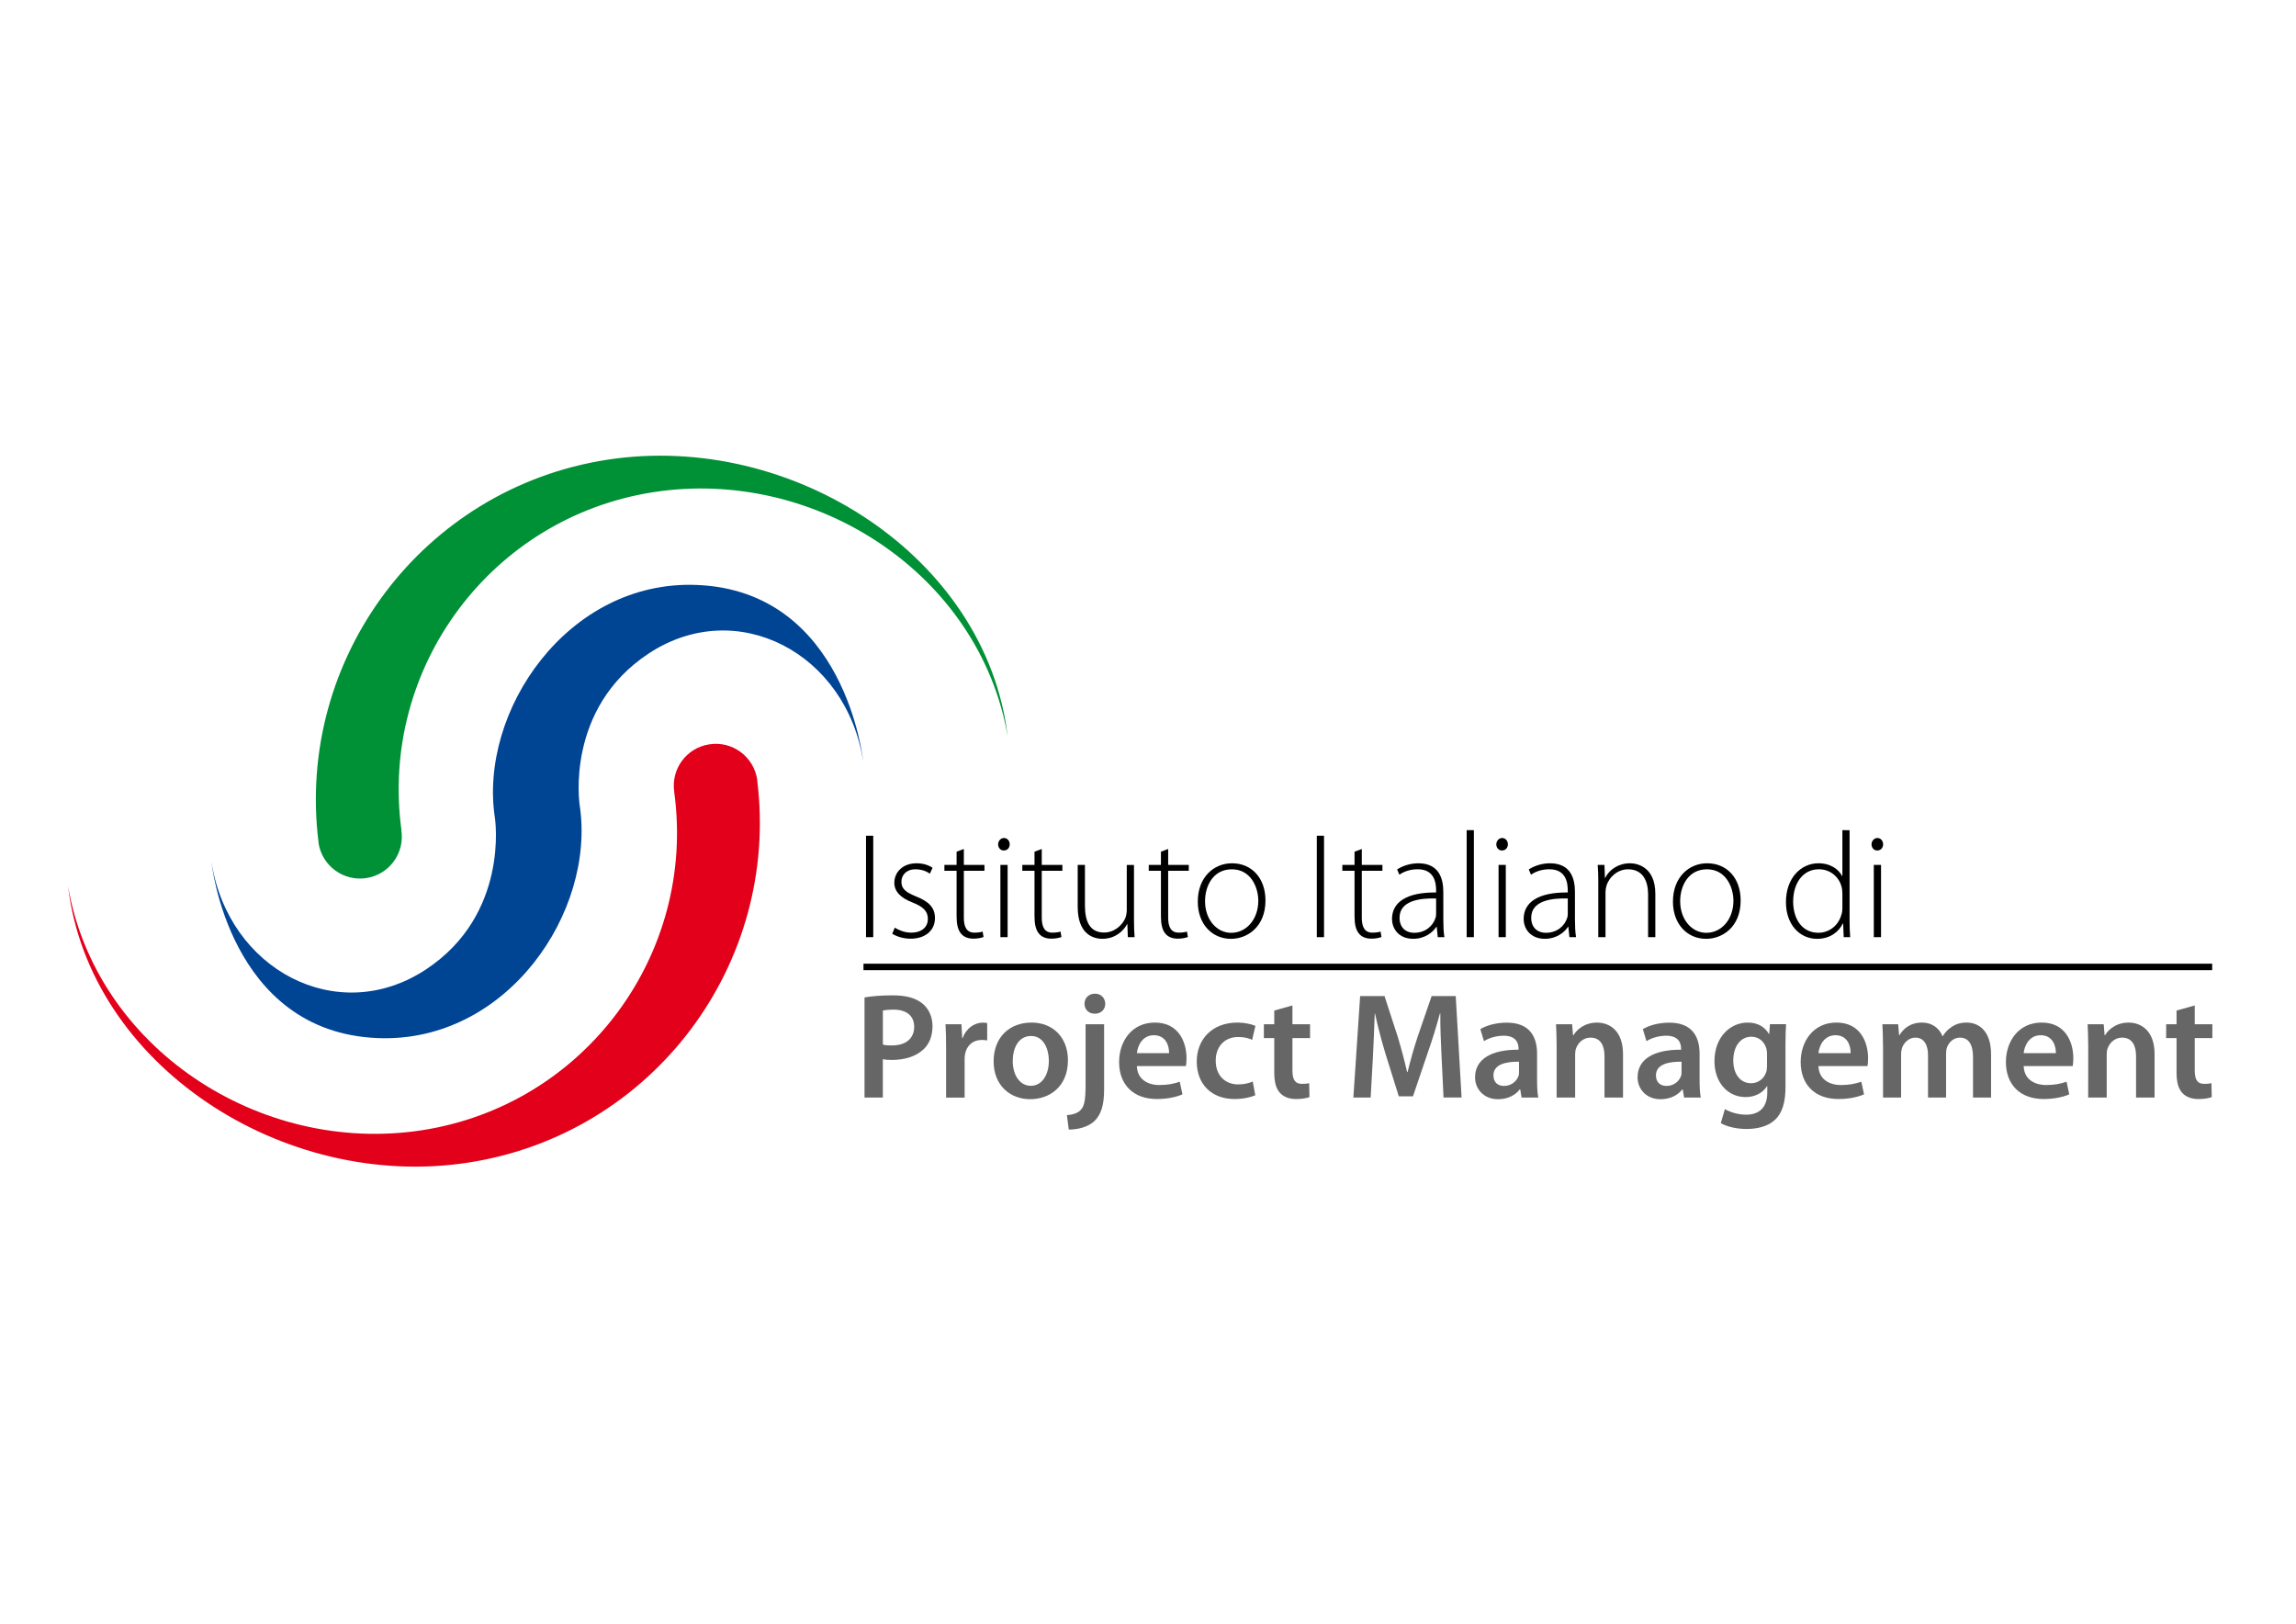 <svg xmlns="http://www.w3.org/2000/svg" xmlns:xlink="http://www.w3.org/1999/xlink" id="Livello_1" x="0px" y="0px" viewBox="0 0 841.89 595.28" style="enable-background:new 0 0 841.89 595.28;" xml:space="preserve"><style type="text/css">	.st0{fill:#E2001A;}	.st1{fill:#009036;}	.st2{fill:#004494;}	.st3{fill:none;stroke:#000000;stroke-width:2.37;}	.st4{fill:#666666;}</style><g>	<path d="M320.2,306.39v37.19h-2.65v-37.19H320.2z"></path>	<path d="M328.09,340.1c1.43,0.88,3.59,1.82,5.96,1.82c4.19,0,6.18-2.26,6.18-5.02c0-2.92-1.77-4.47-5.57-6.01  c-4.36-1.66-6.73-4.03-6.73-7.23c0-3.86,3.03-7.17,8.17-7.17c2.43,0,4.52,0.72,5.85,1.66l-0.99,2.15c-0.94-0.66-2.65-1.6-5.3-1.6  c-3.37,0-5.13,2.15-5.13,4.58c0,2.76,1.88,3.92,5.46,5.41c4.3,1.71,6.84,3.86,6.84,7.89c0,4.53-3.53,7.56-8.94,7.56  c-2.54,0-4.97-0.72-6.73-1.82L328.09,340.1z"></path>	<path d="M353.42,311.25v5.85h7.56v2.15h-7.56v17.21c0,3.37,1.05,5.46,3.86,5.46c1.38,0,2.37-0.17,3.03-0.39l0.33,1.99  c-0.88,0.33-2.1,0.61-3.7,0.61c-1.93,0-3.53-0.61-4.52-1.82c-1.21-1.38-1.66-3.64-1.66-6.34v-16.72h-4.47v-2.15h4.47v-4.86  L353.42,311.25z"></path>	<path d="M368.03,311.8c-1.21,0-2.04-1.05-2.04-2.26c0-1.21,0.94-2.32,2.15-2.32s2.1,1.05,2.1,2.32c0,1.21-0.83,2.26-2.15,2.26  H368.03z M366.82,343.58V317.1h2.65v26.48L366.82,343.58L366.82,343.58z"></path>	<path d="M381.99,311.25v5.85h7.56v2.15h-7.56v17.21c0,3.37,1.05,5.46,3.86,5.46c1.38,0,2.37-0.17,3.03-0.39l0.33,1.99  c-0.88,0.33-2.1,0.61-3.7,0.61c-1.93,0-3.53-0.61-4.52-1.82c-1.21-1.38-1.66-3.64-1.66-6.34v-16.72h-4.47v-2.15h4.47v-4.86  L381.99,311.25z"></path>	<path d="M415.81,337.12c0,2.32,0.06,4.41,0.22,6.46h-2.48l-0.17-4.75h-0.11c-1.32,2.48-4.36,5.35-9.05,5.35  c-3.37,0-9.05-1.71-9.05-11.7V317.1h2.65V332c0,5.74,1.77,9.88,7.01,9.88c3.86,0,6.68-2.7,7.83-5.35c0.28-0.83,0.5-1.88,0.5-2.92  v-16.5h2.65V337.12z"></path>	<path d="M428.34,311.25v5.85h7.56v2.15h-7.56v17.21c0,3.37,1.05,5.46,3.86,5.46c1.38,0,2.37-0.17,3.04-0.39l0.33,1.99  c-0.88,0.33-2.1,0.61-3.7,0.61c-1.93,0-3.53-0.61-4.53-1.82c-1.21-1.38-1.65-3.64-1.65-6.34v-16.72h-4.47v-2.15h4.47v-4.86  L428.34,311.25z"></path>	<path d="M451.34,344.19c-6.84,0-12.14-5.35-12.14-13.63c0-9.05,5.96-14.07,12.52-14.07c7.34,0,12.3,5.52,12.3,13.63  c0,9.82-6.79,14.07-12.63,14.07H451.34z M451.51,341.98c5.52,0,9.88-4.97,9.88-11.75c0-4.86-2.7-11.53-9.71-11.53  c-6.79,0-9.82,6.01-9.82,11.7c0,6.62,4.19,11.59,9.6,11.59h0.05V341.98z"></path>	<path d="M485.49,306.39v37.19h-2.65v-37.19H485.49z"></path>	<path d="M499.34,311.25v5.85h7.56v2.15h-7.56v17.21c0,3.37,1.05,5.46,3.86,5.46c1.38,0,2.37-0.17,3.03-0.39l0.33,1.99  c-0.88,0.33-2.1,0.61-3.7,0.61c-1.93,0-3.53-0.61-4.52-1.82c-1.21-1.38-1.66-3.64-1.66-6.34v-16.72h-4.47v-2.15h4.47v-4.86  L499.34,311.25z"></path>	<path d="M529.24,337.29c0,2.1,0.06,4.25,0.39,6.29h-2.43l-0.39-3.81h-0.11c-1.32,2.04-4.25,4.41-8.5,4.41  c-5.35,0-7.78-3.75-7.78-7.28c0-6.12,5.35-9.82,16.17-9.71v-0.72c0-2.59-0.5-7.83-6.79-7.78c-2.32,0-4.75,0.61-6.68,1.99  l-0.83-1.93c2.43-1.6,5.41-2.26,7.78-2.26c7.67,0,9.16,5.74,9.16,10.43L529.24,337.29L529.24,337.29z M526.59,329.4  c-5.79-0.17-13.41,0.72-13.41,7.06c0,3.81,2.54,5.52,5.3,5.52c4.41,0,6.95-2.7,7.83-5.3c0.22-0.55,0.28-1.16,0.28-1.6L526.59,329.4  L526.59,329.4z"></path>	<path d="M537.79,304.35h2.65v39.23h-2.65V304.35z"></path>	<path d="M550.7,311.8c-1.21,0-2.04-1.05-2.04-2.26c0-1.21,0.94-2.32,2.15-2.32s2.1,1.05,2.1,2.32c0,1.21-0.83,2.26-2.15,2.26H550.7  z M549.49,343.58V317.1h2.65v26.48L549.49,343.58L549.49,343.58z"></path>	<path d="M577.51,337.29c0,2.1,0.06,4.25,0.39,6.29h-2.43l-0.39-3.81h-0.11c-1.32,2.04-4.25,4.41-8.5,4.41  c-5.35,0-7.78-3.75-7.78-7.28c0-6.12,5.35-9.82,16.17-9.71v-0.72c0-2.59-0.5-7.83-6.79-7.78c-2.32,0-4.75,0.61-6.68,1.99  l-0.83-1.93c2.43-1.6,5.41-2.26,7.78-2.26c7.67,0,9.16,5.74,9.16,10.43v10.37H577.51z M574.87,329.4  c-5.79-0.17-13.41,0.72-13.41,7.06c0,3.81,2.54,5.52,5.3,5.52c4.41,0,6.95-2.7,7.83-5.3c0.22-0.55,0.28-1.16,0.28-1.6L574.87,329.4  L574.87,329.4z"></path>	<path d="M586.06,323.44c0-2.43-0.06-4.25-0.22-6.35h2.48l0.17,4.75h0.11c1.44-2.98,4.8-5.35,9.1-5.35c2.54,0,9.27,1.27,9.27,11.2  v15.89h-2.65v-15.67c0-4.86-1.88-9.21-7.34-9.21c-3.7,0-6.9,2.65-7.95,6.12c-0.17,0.61-0.33,1.49-0.33,2.32v16.44h-2.65v-20.14  H586.06z"></path>	<path d="M625.57,344.19c-6.84,0-12.14-5.35-12.14-13.63c0-9.05,5.96-14.07,12.53-14.07c7.34,0,12.3,5.52,12.3,13.63  c0,9.82-6.79,14.07-12.64,14.07H625.57z M625.73,341.98c5.52,0,9.88-4.97,9.88-11.75c0-4.86-2.7-11.53-9.71-11.53  c-6.79,0-9.82,6.01-9.82,11.7c0,6.62,4.19,11.59,9.6,11.59h0.05V341.98z"></path>	<path d="M678.2,304.35v33.11c0,1.93,0.06,4.25,0.22,6.12h-2.37l-0.22-5.02h-0.11c-1.38,2.92-4.52,5.63-9.43,5.63  c-6.57,0-11.42-5.46-11.42-13.35c-0.06-8.83,5.41-14.35,11.92-14.35c4.58,0,7.5,2.37,8.66,4.69h0.11v-16.83L678.2,304.35  L678.2,304.35z M675.55,327.58c0-0.72-0.06-1.66-0.28-2.43c-0.88-3.53-4.03-6.46-8.33-6.46c-5.79,0-9.43,5.02-9.43,11.86  c0,5.96,2.98,11.42,9.27,11.42c3.81,0,7.39-2.54,8.5-6.9c0.22-0.66,0.28-1.38,0.28-2.21v-5.28H675.55z"></path>	<path d="M688.29,311.8c-1.21,0-2.04-1.05-2.04-2.26c0-1.21,0.94-2.32,2.15-2.32s2.1,1.05,2.1,2.32c0,1.21-0.83,2.26-2.15,2.26  H688.29z M687.08,343.58V317.1h2.65v26.48L687.08,343.58L687.08,343.58z"></path></g><path class="st0" d="M277.64,285.99c0-0.1,0-0.18,0-0.27c-1.33-8.4-9.17-14.15-17.54-12.84c-8.4,1.28-14.13,9.1-12.86,17.46 l-0.02,0.01c8.13,59.52-32.88,114.81-92.48,124.01c-59.61,9.19-119.65-30.31-129.8-89.52l0,0c7.8,65.79,79.04,111.86,146.8,101.38 C239.36,415.81,286.08,353.45,277.64,285.99z"></path><path class="st1" d="M116.8,308.81c0,0.07-0.01,0.16,0,0.26c1.31,8.39,9.17,14.14,17.54,12.84c8.37-1.29,14.11-9.1,12.82-17.49 l0.05-0.01c-8.14-59.5,32.85-114.78,92.46-123.99c59.6-9.2,119.64,30.3,129.81,89.5l0,0c-7.81-65.78-79.05-111.83-146.78-101.38 C155.05,178.98,108.37,241.35,116.8,308.81z"></path><path class="st2" d="M212.54,295.12c0,0-5.46-35.3,25.37-55.57c32.34-21.26,72.48-0.02,78.6,39.56c0,0-6.32-62.52-61.07-64.66 c-47.31-1.86-79.99,46.33-73.96,85.47c0,0,5.45,35.29-25.38,55.55c-32.36,21.28-72.49,0.03-78.57-39.56c0,0,6.27,62.52,61.04,64.67 C185.87,382.44,218.55,334.26,212.54,295.12z"></path><line class="st3" x1="316.62" y1="354.49" x2="811.15" y2="354.49"></line><g>	<path class="st4" d="M317,365.68c2.48-0.44,5.85-0.77,10.37-0.77c4.97,0,8.55,1.05,10.92,3.04c2.21,1.82,3.64,4.75,3.64,8.22  c0,3.53-1.1,6.4-3.15,8.39c-2.76,2.7-6.95,4.03-11.75,4.03c-1.27,0-2.37-0.06-3.31-0.28v14.07H317V365.68z M323.73,382.95  c0.88,0.28,1.93,0.33,3.31,0.33c5.08,0,8.17-2.54,8.17-6.84c0-4.08-2.87-6.29-7.56-6.29c-1.88,0-3.2,0.17-3.92,0.33V382.95z"></path>	<path class="st4" d="M346.91,384.17c0-3.64-0.06-6.29-0.22-8.66h5.85l0.28,5.08h0.17c1.32-3.75,4.47-5.68,7.39-5.68  c0.66,0,1.05,0.06,1.6,0.17v6.35c-0.61-0.11-1.21-0.17-2.04-0.17c-3.2,0-5.46,2.04-6.07,5.13c-0.11,0.61-0.17,1.32-0.17,2.04v13.96  h-6.79V384.17z"></path>	<path class="st4" d="M377.8,402.98c-7.56,0-13.46-5.19-13.46-13.85c0-8.83,5.79-14.24,13.9-14.24c8,0,13.35,5.63,13.35,13.79  c0,9.88-6.95,14.29-13.74,14.29L377.8,402.98L377.8,402.98z M378.02,398.07c3.86,0,6.57-3.75,6.57-9.21c0-4.19-1.88-9.05-6.51-9.05  c-4.8,0-6.73,4.69-6.73,9.16c0,5.19,2.59,9.1,6.62,9.1L378.02,398.07L378.02,398.07z"></path>	<path class="st4" d="M391.21,408.83c2.21-0.17,3.97-0.72,5.08-1.93c1.27-1.32,1.77-3.48,1.77-9.33V375.5h6.79v24  c0,5.63-1.1,9.1-3.53,11.48c-2.32,2.21-6.07,3.14-9.43,3.14L391.21,408.83z M401.41,371.64c-2.32,0-3.75-1.66-3.75-3.64  c0-2.1,1.54-3.7,3.86-3.7c2.26,0,3.7,1.6,3.75,3.7c0,1.99-1.43,3.64-3.81,3.64H401.41z"></path>	<path class="st4" d="M416.86,390.84c0.17,4.86,3.97,6.95,8.28,6.95c3.15,0,5.35-0.5,7.45-1.21l0.99,4.63  c-2.32,0.99-5.52,1.71-9.38,1.71c-8.72,0-13.85-5.35-13.85-13.57c0-7.45,4.52-14.46,13.13-14.46c8.72,0,11.59,7.17,11.59,13.08  c0,1.27-0.11,2.26-0.22,2.87H416.86z M428.67,386.1c0.06-2.48-1.05-6.57-5.57-6.57c-4.19,0-5.96,3.81-6.23,6.57H428.67z"></path>	<path class="st4" d="M460.28,401.54c-1.43,0.66-4.25,1.38-7.61,1.38c-8.39,0-13.85-5.41-13.85-13.74c0-8.05,5.52-14.29,14.95-14.29  c2.48,0,5.02,0.55,6.57,1.21l-1.21,5.13c-1.1-0.55-2.7-1.05-5.13-1.05c-5.19,0-8.28,3.81-8.22,8.72c0,5.52,3.59,8.66,8.22,8.66  c2.32,0,4.03-0.5,5.35-1.05L460.28,401.54z"></path>	<path class="st4" d="M473.91,368.61v6.9h6.46v5.08h-6.46v11.81c0,3.31,0.88,4.96,3.48,4.96c1.21,0,1.88-0.05,2.65-0.28l0.11,5.13  c-0.99,0.39-2.81,0.72-4.91,0.72c-2.54,0-4.58-0.83-5.85-2.21c-1.49-1.54-2.15-4.03-2.15-7.56v-12.58h-3.81v-5.08h3.81v-5.02  L473.91,368.61z"></path>	<path class="st4" d="M528.58,387.2c-0.22-4.8-0.5-10.54-0.44-15.61h-0.17c-1.21,4.52-2.76,9.55-4.41,14.24l-5.46,16.11h-5.19  l-4.97-15.89c-1.43-4.75-2.76-9.82-3.75-14.46h-0.11c-0.17,4.86-0.39,10.76-0.66,15.83l-0.83,14.95h-6.34l2.48-37.19h8.94  l4.86,14.95c1.32,4.36,2.48,8.77,3.42,12.91h0.17c0.99-4.03,2.26-8.61,3.7-12.97l5.13-14.9h8.83l2.15,37.19h-6.62L528.58,387.2z"></path>	<path class="st4" d="M563.61,395.92c0,2.43,0.11,4.8,0.44,6.46h-6.12l-0.5-2.98h-0.17c-1.6,2.1-4.41,3.59-7.95,3.59  c-5.41,0-8.44-3.92-8.44-8c0-6.73,6.01-10.21,15.95-10.15v-0.44c0-1.77-0.72-4.69-5.46-4.69c-2.65,0-5.41,0.83-7.23,1.99  l-1.32-4.41c1.99-1.21,5.46-2.37,9.71-2.37c8.61,0,11.09,5.46,11.09,11.37L563.61,395.92L563.61,395.92z M556.99,389.24  c-4.8-0.06-9.38,0.94-9.38,5.02c0,2.65,1.71,3.86,3.86,3.86c2.76,0,4.69-1.77,5.35-3.7c0.17-0.5,0.17-0.99,0.17-1.49L556.99,389.24  L556.99,389.24z"></path>	<path class="st4" d="M570.78,383.5c0-3.09-0.11-5.68-0.22-8h5.9l0.33,4.03h0.17c1.21-2.1,4.14-4.63,8.61-4.63  c4.69,0,9.55,3.03,9.55,11.53v15.95h-6.79V387.2c0-3.86-1.43-6.79-5.13-6.79c-2.7,0-4.58,1.93-5.3,3.97  c-0.22,0.55-0.33,1.38-0.33,2.15v15.84h-6.79L570.78,383.5L570.78,383.5z"></path>	<path class="st4" d="M623.2,395.92c0,2.43,0.11,4.8,0.44,6.46h-6.12l-0.5-2.98h-0.17c-1.6,2.1-4.41,3.59-7.95,3.59  c-5.41,0-8.44-3.92-8.44-8c0-6.73,6.01-10.21,15.95-10.15v-0.44c0-1.77-0.72-4.69-5.46-4.69c-2.65,0-5.41,0.83-7.23,1.99  l-1.32-4.41c1.99-1.21,5.46-2.37,9.71-2.37c8.61,0,11.09,5.46,11.09,11.37L623.2,395.92L623.2,395.92z M616.58,389.24  c-4.8-0.06-9.38,0.94-9.38,5.02c0,2.65,1.71,3.86,3.86,3.86c2.76,0,4.69-1.77,5.35-3.7c0.17-0.5,0.17-0.99,0.17-1.49L616.58,389.24  L616.58,389.24z"></path>	<path class="st4" d="M654.7,398.46c0,5.63-1.16,9.66-3.97,12.19c-2.76,2.48-6.68,3.25-10.37,3.25c-3.42,0-7.06-0.77-9.38-2.15  l1.49-5.13c1.71,0.99,4.58,2.04,7.83,2.04c4.41,0,7.72-2.32,7.72-8.11v-2.32h-0.11c-1.54,2.37-4.25,3.97-7.84,3.97  c-6.68,0-11.42-5.52-11.42-13.13c0-8.83,5.74-14.18,12.19-14.18c4.14,0,6.51,1.99,7.78,4.19h0.11l0.28-3.59h5.9  c-0.11,1.82-0.22,4.03-0.22,7.72L654.7,398.46L654.7,398.46z M647.91,386.26c0-0.66-0.06-1.27-0.22-1.82  c-0.72-2.48-2.65-4.36-5.52-4.36c-3.81,0-6.62,3.31-6.62,8.77c0,4.58,2.32,8.28,6.57,8.28c2.54,0,4.75-1.65,5.52-4.14  c0.22-0.66,0.28-1.6,0.28-2.37v-4.36H647.91z"></path>	<path class="st4" d="M666.78,390.84c0.17,4.86,3.97,6.95,8.28,6.95c3.14,0,5.35-0.5,7.45-1.21l0.99,4.63  c-2.32,0.99-5.52,1.71-9.38,1.71c-8.72,0-13.85-5.35-13.85-13.57c0-7.45,4.52-14.46,13.13-14.46c8.72,0,11.59,7.17,11.59,13.08  c0,1.27-0.11,2.26-0.22,2.87H666.78z M678.59,386.1c0.05-2.48-1.05-6.57-5.57-6.57c-4.19,0-5.96,3.81-6.24,6.57H678.59z"></path>	<path class="st4" d="M690.45,383.5c0-3.09-0.11-5.68-0.22-8h5.79l0.33,3.97h0.17c1.27-2.1,3.7-4.58,8.28-4.58  c3.53,0,6.29,1.99,7.45,4.97h0.11c0.94-1.49,2.04-2.59,3.26-3.37c1.54-1.05,3.26-1.6,5.52-1.6c4.41,0,8.94,3.03,8.94,11.64v15.84  h-6.62v-14.84c0-4.47-1.54-7.12-4.8-7.12c-2.32,0-4.03,1.66-4.75,3.59c-0.22,0.61-0.33,1.49-0.33,2.26v16.11h-6.62v-15.56  c0-3.75-1.49-6.4-4.63-6.4c-2.54,0-4.25,1.99-4.91,3.81c-0.22,0.72-0.33,1.49-0.33,2.26v15.89h-6.62V383.5H690.45z"></path>	<path class="st4" d="M742.03,390.84c0.17,4.86,3.97,6.95,8.28,6.95c3.14,0,5.35-0.5,7.45-1.21l0.99,4.63  c-2.32,0.99-5.52,1.71-9.38,1.71c-8.72,0-13.85-5.35-13.85-13.57c0-7.45,4.52-14.46,13.13-14.46c8.72,0,11.59,7.17,11.59,13.08  c0,1.27-0.11,2.26-0.22,2.87H742.03z M753.84,386.1c0.05-2.48-1.05-6.57-5.57-6.57c-4.19,0-5.96,3.81-6.24,6.57H753.84z"></path>	<path class="st4" d="M765.7,383.5c0-3.09-0.11-5.68-0.22-8h5.9l0.33,4.03h0.16c1.21-2.1,4.14-4.63,8.61-4.63  c4.69,0,9.55,3.03,9.55,11.53v15.95h-6.79V387.2c0-3.86-1.43-6.79-5.13-6.79c-2.7,0-4.58,1.93-5.3,3.97  c-0.22,0.55-0.33,1.38-0.33,2.15v15.84h-6.79L765.7,383.5L765.7,383.5z"></path>	<path class="st4" d="M804.76,368.61v6.9h6.46v5.08h-6.46v11.81c0,3.31,0.88,4.96,3.48,4.96c1.21,0,1.88-0.05,2.65-0.28l0.11,5.13  c-0.99,0.39-2.81,0.72-4.91,0.72c-2.54,0-4.58-0.83-5.85-2.21c-1.49-1.54-2.15-4.03-2.15-7.56v-12.58h-3.81v-5.08h3.81v-5.02  L804.76,368.61z"></path></g></svg>